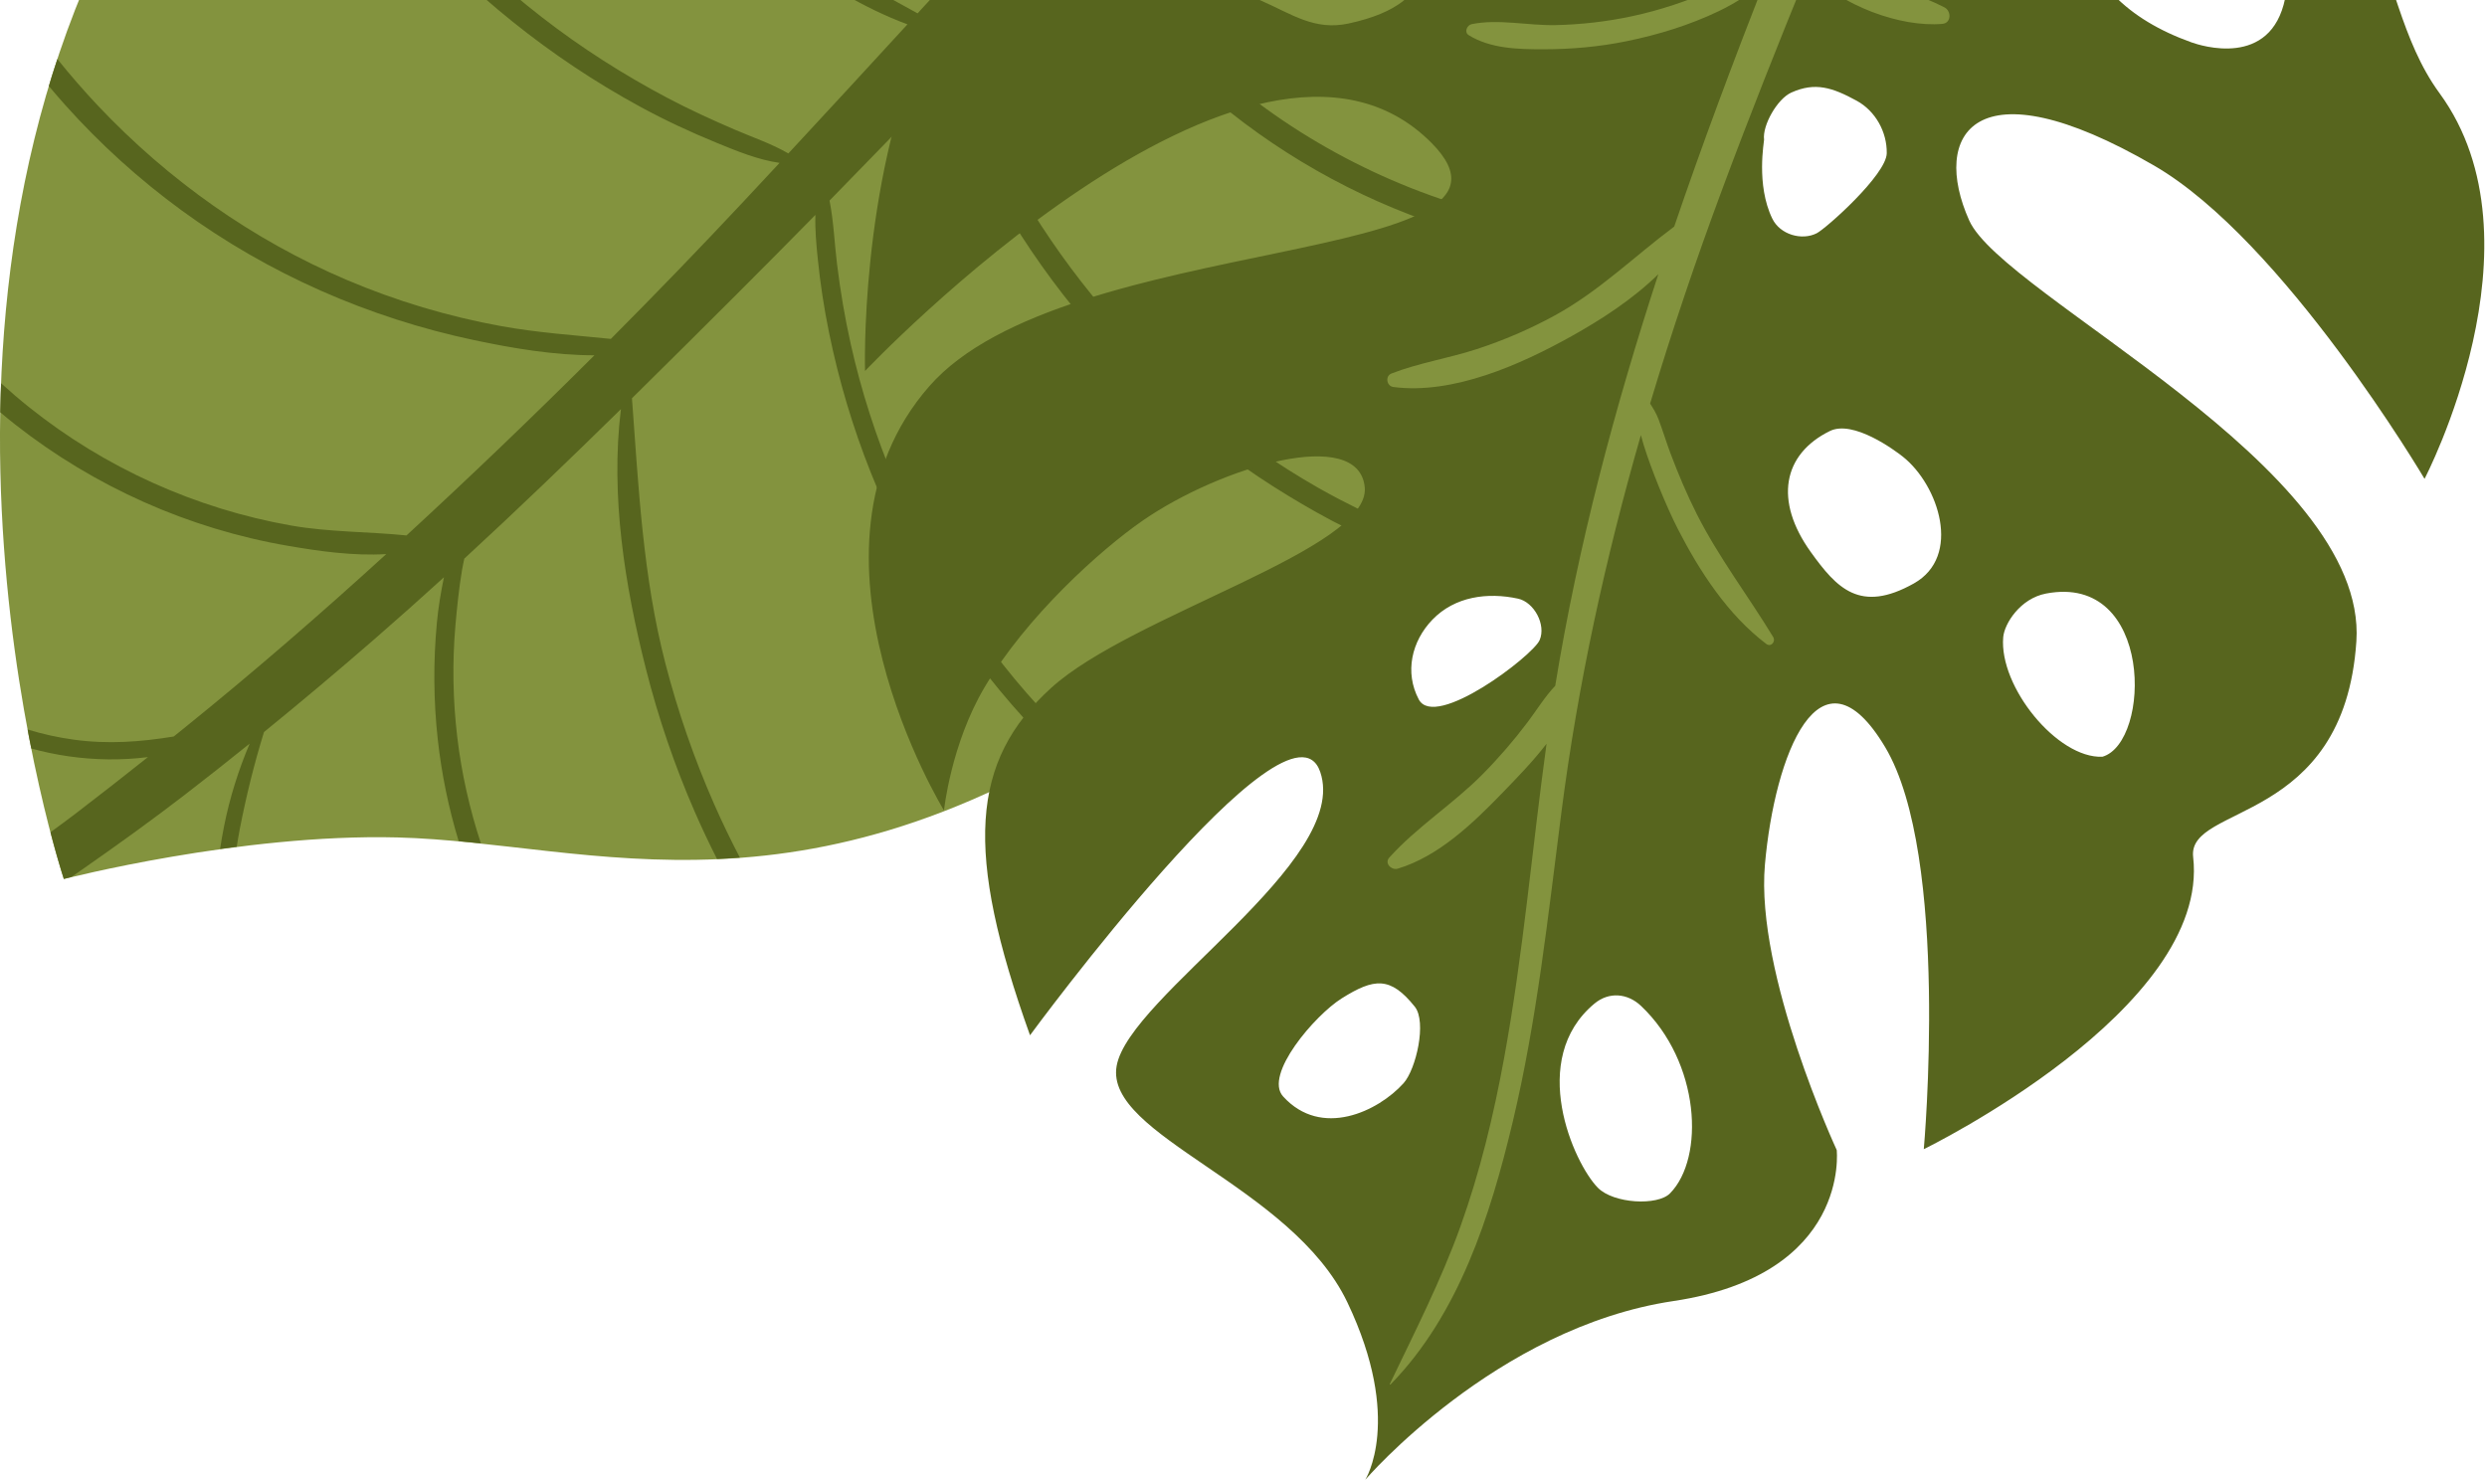 <?xml version="1.0" encoding="UTF-8"?>
<svg width="243px" height="145px" viewBox="0 0 243 145" version="1.1" xmlns="http://www.w3.org/2000/svg" xmlns:xlink="http://www.w3.org/1999/xlink">
    <!-- Generator: Sketch 55.2 (78181) - https://sketchapp.com -->
    <title>foliage_text-image_top-right</title>
    <desc>Created with Sketch.</desc>
    <g id="foliage_text-image_top-right" stroke="none" stroke-width="1" fill="none" fill-rule="evenodd">
        <path d="M139.569,-10.215 C157.39,10.089 148.071,43.495 112.382,68.31 C79.01,91.512 57.973,82.323 38.831,81.838 C23.474,81.448 6.236,85.905 6.236,85.905 C6.236,85.905 -11.718,31.863 13.301,-11.492 C29.345,-39.295 49.82,-62.538 78.063,-62.254 C92.958,-62.106 113.386,-47.706 114.698,-34.429 C115.843,-22.841 112.148,-16.458 112.148,-16.458 C112.148,-16.458 129.11,-22.131 139.569,-10.215" id="Fill-1" fill="#83933E"></path>
        <path d="M39.192,-8.326 C45.833,-0.747 53.733,5.632 62.543,10.425 C64.985,11.754 67.511,12.931 70.085,13.981 C71.994,14.761 74.07,15.618 76.17,15.918 C75.008,17.168 73.844,18.416 72.679,19.661 C68.412,24.218 64.079,28.703 59.686,33.118 C56.114,32.754 52.523,32.515 48.976,31.871 C43.79,30.931 38.734,29.417 33.89,27.359 C24.703,23.454 16.45,17.614 9.568,10.326 C8.186,8.862 6.865,7.341 5.604,5.769 C5.508,6.062 5.412,6.355 5.318,6.648 C5.223,6.944 5.127,7.239 5.035,7.536 C4.945,7.828 4.859,8.119 4.772,8.411 C5.288,9.026 5.811,9.635 6.346,10.234 C9.771,14.065 13.59,17.524 17.725,20.545 C26.249,26.774 36.024,31.064 46.345,33.243 C50.144,34.045 54.128,34.716 58.079,34.721 C52.07,40.718 45.947,46.587 39.717,52.326 C35.983,51.945 32.173,52.012 28.454,51.358 C23.784,50.536 19.237,49.125 14.922,47.177 C10.606,45.229 6.55,42.758 2.844,39.794 C1.907,39.045 0.995,38.264 0.108,37.456 C0.104,37.559 0.1,37.663 0.096,37.766 C0.086,38.021 0.075,38.278 0.068,38.533 C0.055,38.941 0.046,39.348 0.038,39.755 C0.034,39.933 0.029,40.113 0.025,40.292 C0.501,40.694 0.98,41.089 1.469,41.473 C5.334,44.511 9.588,47.068 14.069,49.065 C18.549,51.061 23.288,52.506 28.129,53.338 C31.166,53.861 34.512,54.342 37.738,54.148 C31.325,60.003 24.77,65.682 18.044,71.113 C17.688,71.401 17.33,71.687 16.973,71.974 C13.757,72.507 10.529,72.741 7.211,72.284 C5.68,72.073 4.172,71.74 2.699,71.291 C2.735,71.488 2.772,71.684 2.808,71.875 C2.841,72.046 2.874,72.214 2.907,72.382 C2.954,72.625 3.001,72.868 3.049,73.105 C3.052,73.121 3.055,73.135 3.058,73.151 C4.256,73.475 5.47,73.735 6.697,73.91 C9.263,74.276 11.871,74.313 14.455,73.987 C12.102,75.858 9.736,77.711 7.352,79.535 C6.55,80.148 5.739,80.738 4.932,81.329 C4.941,81.366 4.95,81.401 4.959,81.437 C5.026,81.689 5.091,81.931 5.153,82.164 C5.165,82.211 5.177,82.255 5.19,82.301 C5.239,82.481 5.287,82.658 5.333,82.826 C5.356,82.908 5.376,82.981 5.398,83.059 C5.433,83.185 5.468,83.312 5.502,83.431 C5.524,83.508 5.544,83.58 5.566,83.654 C5.597,83.764 5.628,83.872 5.657,83.974 C5.677,84.045 5.697,84.109 5.716,84.176 C5.743,84.269 5.771,84.361 5.796,84.448 C5.816,84.515 5.834,84.576 5.852,84.639 C5.875,84.714 5.897,84.788 5.917,84.856 C5.935,84.916 5.952,84.97 5.968,85.025 C5.978,85.055 5.989,85.092 5.998,85.121 C6.15,85.616 6.238,85.883 6.238,85.883 C6.238,85.883 6.501,85.815 6.988,85.697 C7.404,85.408 7.82,85.117 8.245,84.821 C11.56,82.508 14.846,80.144 18.06,77.667 C20.188,76.026 22.298,74.359 24.393,72.671 C23.299,75.259 22.451,77.937 21.89,80.755 C21.742,81.49 21.618,82.228 21.502,82.968 C22.037,82.894 22.58,82.821 23.13,82.75 C23.223,82.161 23.322,81.572 23.436,80.986 C24.051,77.822 24.832,74.643 25.796,71.536 C29.453,68.563 33.064,65.521 36.63,62.422 C38.901,60.446 41.149,58.442 43.376,56.415 C43.073,57.883 42.828,59.364 42.688,60.852 C42.33,64.65 42.356,68.481 42.773,72.255 C43.146,75.624 43.829,78.968 44.816,82.198 C45.535,82.265 46.258,82.338 46.986,82.415 C45.882,79.044 45.098,75.577 44.678,72.032 C44.251,68.423 44.181,64.761 44.499,61.124 C44.657,59.307 44.845,57.492 45.147,55.691 C45.207,55.329 45.286,54.962 45.366,54.593 C50.549,49.821 55.631,44.928 60.669,39.981 C59.631,48.44 61.055,57.228 63.103,65.331 C64.316,70.13 65.915,74.818 67.884,79.334 C68.563,80.891 69.291,82.428 70.057,83.942 C70.796,83.911 71.542,83.868 72.295,83.811 C71.399,82.101 70.56,80.358 69.78,78.587 C67.831,74.159 66.24,69.563 65.021,64.859 C62.812,56.339 62.398,47.658 61.747,38.92 C65.184,35.536 68.602,32.129 72.02,28.718 C74.583,26.16 77.131,23.585 79.671,21.002 C79.626,22.44 79.761,23.895 79.903,25.293 C80.148,27.718 80.517,30.121 81.004,32.504 C81.96,37.182 83.321,41.761 85.081,46.175 C88.599,55.003 93.662,63.154 99.986,70.126 C101.134,71.393 102.327,72.642 103.563,73.85 C104.134,73.527 104.708,73.194 105.287,72.851 C104.399,72.031 103.527,71.193 102.684,70.317 C99.419,66.923 96.488,63.197 93.908,59.232 C88.861,51.478 85.174,42.771 83.13,33.646 C82.553,31.071 82.113,28.458 81.788,25.833 C81.534,23.777 81.458,21.641 81.051,19.602 C84.886,15.689 88.695,11.748 92.488,7.789 C92.726,9.321 93.463,10.936 93.987,12.18 C94.88,14.3 95.9,16.372 97.009,18.379 C99.316,22.554 101.993,26.507 104.986,30.191 C110.879,37.445 117.952,43.638 125.893,48.461 C127.717,49.569 129.58,50.631 131.493,51.575 C132,51.008 132.497,50.439 132.98,49.868 C131.576,49.172 130.182,48.455 128.82,47.68 C124.801,45.391 120.999,42.722 117.445,39.751 C110.522,33.963 104.584,26.991 99.948,19.167 C98.601,16.894 97.344,14.553 96.206,12.161 C95.44,10.551 94.693,8.245 93.492,6.743 C97.451,2.604 101.39,-1.556 105.317,-5.731 C105.733,-5.006 106.223,-4.32 106.647,-3.689 C107.91,-1.805 109.276,0.006 110.731,1.737 C113.595,5.142 116.785,8.267 120.264,11.015 C127.321,16.588 135.448,20.696 144.106,23.066 C145.075,23.331 146.059,23.576 147.054,23.795 C147.259,22.965 147.44,22.138 147.597,21.313 C145.913,20.954 144.238,20.541 142.581,20.031 C137.45,18.451 132.518,16.22 127.93,13.43 C123.289,10.608 118.991,7.165 115.183,3.265 C113.186,1.22 111.335,-0.97 109.637,-3.279 C108.768,-4.462 107.944,-6.116 106.915,-7.429 C108.325,-8.931 109.734,-10.435 111.141,-11.939 C111.901,-11.425 112.847,-11.036 113.335,-10.788 C115.282,-9.795 117.289,-8.925 119.357,-8.215 C123.339,-6.846 127.476,-5.928 131.677,-5.505 C135.453,-5.127 139.281,-5.131 143.072,-5.529 C142.632,-6.234 142.165,-6.926 141.67,-7.606 C138.107,-7.332 134.532,-7.414 130.998,-7.858 C126.831,-8.379 122.756,-9.392 118.838,-10.877 C116.869,-11.625 114.978,-12.499 113.084,-13.415 C113.004,-13.455 112.869,-13.527 112.706,-13.612 C113.623,-14.593 114.538,-15.579 115.456,-16.562 C115.717,-16.843 115.979,-17.125 116.242,-17.407 C124.993,-26.797 133.715,-36.22 142.47,-45.599 C149.354,-52.974 156.349,-60.255 163.114,-67.752 C166.493,-71.495 169.907,-75.21 173.248,-78.992 C174.824,-80.775 175.979,-82.941 177.433,-84.852 C178.984,-86.894 180.442,-88.885 181.752,-91.101 C182.539,-92.434 180.84,-93.476 179.813,-92.775 C178.087,-91.595 176.536,-90.298 174.951,-88.905 C174.171,-88.217 173.402,-87.506 172.604,-86.84 C171.602,-86.004 170.473,-85.397 169.513,-84.502 C166.308,-81.512 163.36,-78.122 160.315,-74.947 C154.16,-68.532 148.155,-61.955 142.106,-55.426 C133.352,-45.98 124.599,-36.534 115.845,-27.088 C115.461,-26.674 115.078,-26.259 114.695,-25.845 C113.304,-24.345 111.913,-22.844 110.523,-21.344 C110.469,-21.555 110.417,-21.765 110.369,-21.972 C109.955,-23.705 109.573,-25.442 109.305,-27.21 C108.798,-30.556 108.647,-33.972 108.848,-37.367 C109.003,-39.976 109.373,-42.579 109.945,-45.137 C109.314,-45.955 108.632,-46.761 107.906,-47.55 C107.037,-44.252 106.509,-40.868 106.342,-37.472 C106.168,-33.937 106.369,-30.405 106.966,-26.935 C107.336,-24.78 107.751,-21.79 108.901,-19.594 C107.965,-18.584 107.028,-17.572 106.091,-16.562 C104.713,-15.075 103.338,-13.585 101.963,-12.094 C101.722,-12.351 101.476,-12.604 101.223,-12.847 C100.185,-13.842 99.135,-14.822 98.118,-15.84 C96.021,-17.942 94.1,-20.219 92.352,-22.632 C89.019,-27.232 86.339,-32.292 84.471,-37.711 C82.609,-43.115 81.55,-48.793 81.31,-54.549 C81.205,-57.069 81.305,-59.543 81.539,-62.002 C80.601,-62.136 79.676,-62.222 78.769,-62.257 C78.316,-56.263 78.827,-50.154 80.055,-44.479 C82.064,-35.189 86.291,-26.459 92.324,-19.272 C93.938,-17.349 95.668,-15.522 97.507,-13.822 C98.492,-12.913 99.539,-12.045 100.641,-11.286 C100.76,-11.203 100.88,-11.126 101.001,-11.049 C97.213,-6.937 93.435,-2.815 89.654,1.305 C86.19,-0.62 82.676,-2.455 79.403,-4.719 C74.793,-7.907 70.544,-11.649 66.81,-15.862 C59.989,-23.555 54.926,-32.802 51.97,-42.774 C51.163,-45.497 50.513,-48.268 50.034,-51.077 C49.879,-51.992 49.761,-52.912 49.657,-53.834 C49.569,-53.778 49.479,-53.726 49.391,-53.67 C48.909,-53.361 48.43,-53.041 47.954,-52.717 C47.688,-52.535 47.423,-52.349 47.157,-52.163 C47.609,-49.528 48.253,-46.921 48.923,-44.44 C50.326,-39.248 52.299,-34.247 54.762,-29.505 C59.997,-19.429 67.615,-10.745 76.791,-4.264 C80.475,-1.662 84.418,0.811 88.666,2.379 C84.797,6.595 80.922,10.805 77.029,14.995 C75.392,14.042 73.543,13.422 71.816,12.678 C69.579,11.715 67.369,10.707 65.214,9.568 C60.905,7.29 56.796,4.673 52.939,1.678 C45.162,-4.364 38.453,-11.781 33.207,-20.207 C30.779,-24.109 28.93,-28.197 27.106,-32.367 C26.868,-32.06 26.63,-31.753 26.393,-31.444 C26.028,-30.964 25.664,-30.48 25.303,-29.993 C26.675,-26.822 28.378,-23.754 30.095,-20.861 C32.74,-16.403 35.793,-12.206 39.192,-8.326" id="Fill-4" fill="#57651E"></path>
        <path d="M141.802,-23.396 C146.154,-21.989 152.727,-19.077 154.569,-14.433 C155.918,-11.022 156.195,-4.966 146.27,-6.161 C139.528,-6.973 140.031,-15.198 126.364,-15.874 C123.395,-16.021 121.19,-19.445 123.914,-21.604 C129.079,-25.697 135.833,-25.326 141.802,-23.396 M160.558,-34.996 C165.22,-33.946 169.705,-31.243 173.57,-28.512 C176.993,-26.092 181.573,-22.481 181.749,-17.875 C181.922,-13.361 177.49,-10.114 173.572,-12.865 C169.845,-15.481 170.477,-19.26 167.992,-22.855 C167.469,-23.611 161.519,-28.184 159.758,-28.58 C155.742,-29.484 156.502,-35.908 160.558,-34.996 M184.986,14.305 C187.543,14.071 188.95,15.156 190.763,17.139 C192.172,18.683 192.577,20.988 191.872,22.945 C191.158,24.925 183.861,27.974 182.849,28.114 C181.24,28.335 179.428,27.081 179.217,25.348 C178.773,21.69 180.941,17.932 180.968,17.792 C181.251,16.423 183.481,14.442 184.986,14.305 M221.046,10.751 C225.177,9.224 235.525,18.065 233.601,21.318 C230.039,27.344 224.269,22.969 223.558,22.402 C220.913,20.284 219.054,18.038 217.908,15.631 C217.029,13.781 218.785,11.588 221.046,10.751 M143.635,52.374 C145.012,53.208 145.415,55.688 144.311,56.894 C143.188,58.121 131.788,61.904 131.259,58.527 C130.796,55.562 132.458,52.921 135.054,51.595 C137.878,50.152 141.043,50.803 143.635,52.374 M177.772,46.806 C180.305,46.485 183.173,50.663 183.711,51.508 C186.102,55.26 186.016,62.593 180.687,63.561 C174.75,64.639 173.413,61.542 172.164,57.375 C170.396,51.47 172.682,47.449 177.772,46.806 M117.639,93.509 C114.397,95.306 108.281,96.013 106.093,90.893 C104.979,88.286 111.615,84.402 114.621,83.702 C118.277,82.85 119.83,83.199 121.117,86.794 C121.756,88.583 119.24,92.623 117.639,93.509 M192.572,68.698 C203.198,70.221 197.565,85.816 192.593,85.572 C188.366,84.314 185.262,75.802 187.234,71.369 C187.773,70.155 190.031,68.333 192.572,68.698 M142.043,93.921 C145.732,100.996 143.119,109.983 138.759,112.158 C137.208,112.932 133.21,111.32 132.266,109.342 C130.817,106.301 129.842,95.242 137.81,92.223 C139.547,91.564 141.209,92.32 142.043,93.921 M137.814,-39.709 C130.631,-33.313 117.385,-30.277 106.613,-18.363 C95.839,-6.45 90.553,10.565 90.553,10.565 C90.553,10.565 139.342,-14.902 150.149,7.525 C157.562,22.91 113.507,3.991 95.997,14.022 C77.444,24.652 83.865,53.683 83.865,53.683 C83.865,53.683 86.614,47.779 91.52,43.604 C97.632,38.401 106.561,34.589 111.474,33.215 C120.33,30.737 134.453,31.298 133.016,37.215 C131.579,43.133 107.45,41.566 97.669,45.768 C87.886,49.97 84.422,58.082 84.66,77.193 C84.66,77.193 119.849,52.807 119.848,62.083 C119.847,71.36 95.032,76.714 91.681,82.792 C88.328,88.868 104.046,99.345 105.482,111.98 C106.915,124.614 101.489,128.931 101.489,128.931 C101.489,128.931 118.406,119.018 135.639,122.218 C152.874,125.419 155.535,113.456 155.535,113.456 C155.535,113.456 153.596,94.633 157.986,84.797 C162.374,74.962 170.276,65.608 172.827,77.763 C175.379,89.917 163.606,116.15 163.606,116.15 C163.606,116.15 194.557,112.366 197.787,97.722 C198.918,92.591 212.728,99.638 219.729,82.985 C226.381,67.158 198.079,39.855 197.351,31.787 C196.526,22.649 202.849,17.208 216.176,32.589 C225.78,43.673 231.196,70.141 231.196,70.141 C231.196,70.141 250.167,52.194 244.851,34.989 C241.039,22.663 250.75,10.092 227.258,-2.764 C214.853,-9.554 197.251,-4.278 197.251,-4.278 C197.092,-6.198 199.169,-27.627 182.415,-38.985 C165.66,-50.342 144.994,-46.107 137.814,-39.709" id="Fill-1-Copy" fill="#57651E" transform="translate(164.291, 41.431) rotate(-19) translate(-164.291, -41.431) "></path>
        <path d="M231.591,-57.955 C225.995,-50.276 220.072,-42.845 214.025,-35.638 C204.059,-23.76 193.697,-12.182 183.63,-0.387 C181.612,-0.172 179.532,-0.086 177.538,0.069 C174.749,0.288 171.938,0.274 169.158,-0.063 C166.66,-0.366 164.189,-0.909 161.79,-1.679 C159.239,-2.495 156.738,-4.082 154.079,-4.434 C153.619,-4.495 153.099,-3.942 153.456,-3.505 C155.038,-1.564 157.59,-0.623 159.921,0.177 C162.485,1.056 165.123,1.712 167.811,2.066 C170.946,2.479 174.147,2.588 177.296,2.228 C179.256,2.003 180.883,1.55 182.524,0.914 C176.996,7.413 171.568,13.983 166.35,20.711 C161.735,22.186 157.361,24.296 152.478,25.128 C149.735,25.594 146.948,25.802 144.168,25.754 C141.283,25.703 138.446,25.187 135.559,25.294 C134.863,25.32 134.695,26.305 135.3,26.605 C140.572,29.221 147.769,28.581 153.384,27.573 C156.608,26.995 160.195,26.117 163.367,24.608 C155.05,35.612 147.347,47.074 140.745,59.358 C139.434,60.043 138.288,60.995 137.052,61.831 C135.175,63.098 133.216,64.238 131.188,65.239 C127.552,67.035 123.487,67.991 119.952,69.952 C119.277,70.328 119.754,71.221 120.38,71.247 C124.552,71.417 128.847,69.411 132.487,67.559 C134.231,66.672 136.249,65.66 138.097,64.441 C133.415,73.69 129.224,83.191 124.126,92.224 C121.362,97.125 118.323,101.889 114.803,106.282 C111.28,110.679 107.191,114.615 103.246,118.614 C103.21,118.65 103.263,118.696 103.301,118.676 C111.829,114.396 117.879,106.274 122.911,98.353 C128.408,89.701 132.76,80.388 137.305,71.214 C142.925,59.867 149.44,49.177 156.631,38.924 C156.606,39.254 156.591,39.588 156.578,39.923 C156.495,42.371 156.714,46.363 157.063,48.79 C157.727,53.402 158.948,58.285 161.57,62.202 C161.892,62.682 162.542,62.302 162.431,61.786 C161.425,57.16 159.929,52.703 159.284,47.989 C158.993,45.867 158.852,43.731 158.788,41.59 C158.751,40.389 158.805,39.185 158.766,37.986 C158.745,37.391 158.621,36.845 158.489,36.301 C162.806,30.286 167.35,24.414 172.089,18.649 C176.897,12.799 181.838,7.052 186.83,1.347 C188.797,5.639 193.593,9.518 197.568,10.513 C198.436,10.73 198.821,9.609 198.284,9.052 C196.362,7.053 194.032,5.454 192.089,3.459 C190.842,2.18 189.765,0.708 188.548,-0.61 C204.272,-18.509 220.425,-36.067 234.556,-55.217 C236.677,-60.901 233.306,-59.495 231.591,-57.955" id="Fill-4-Copy" fill="#83933E" transform="translate(169.234, 29.682) rotate(-19) translate(-169.234, -29.682) "></path>
    </g>
</svg>